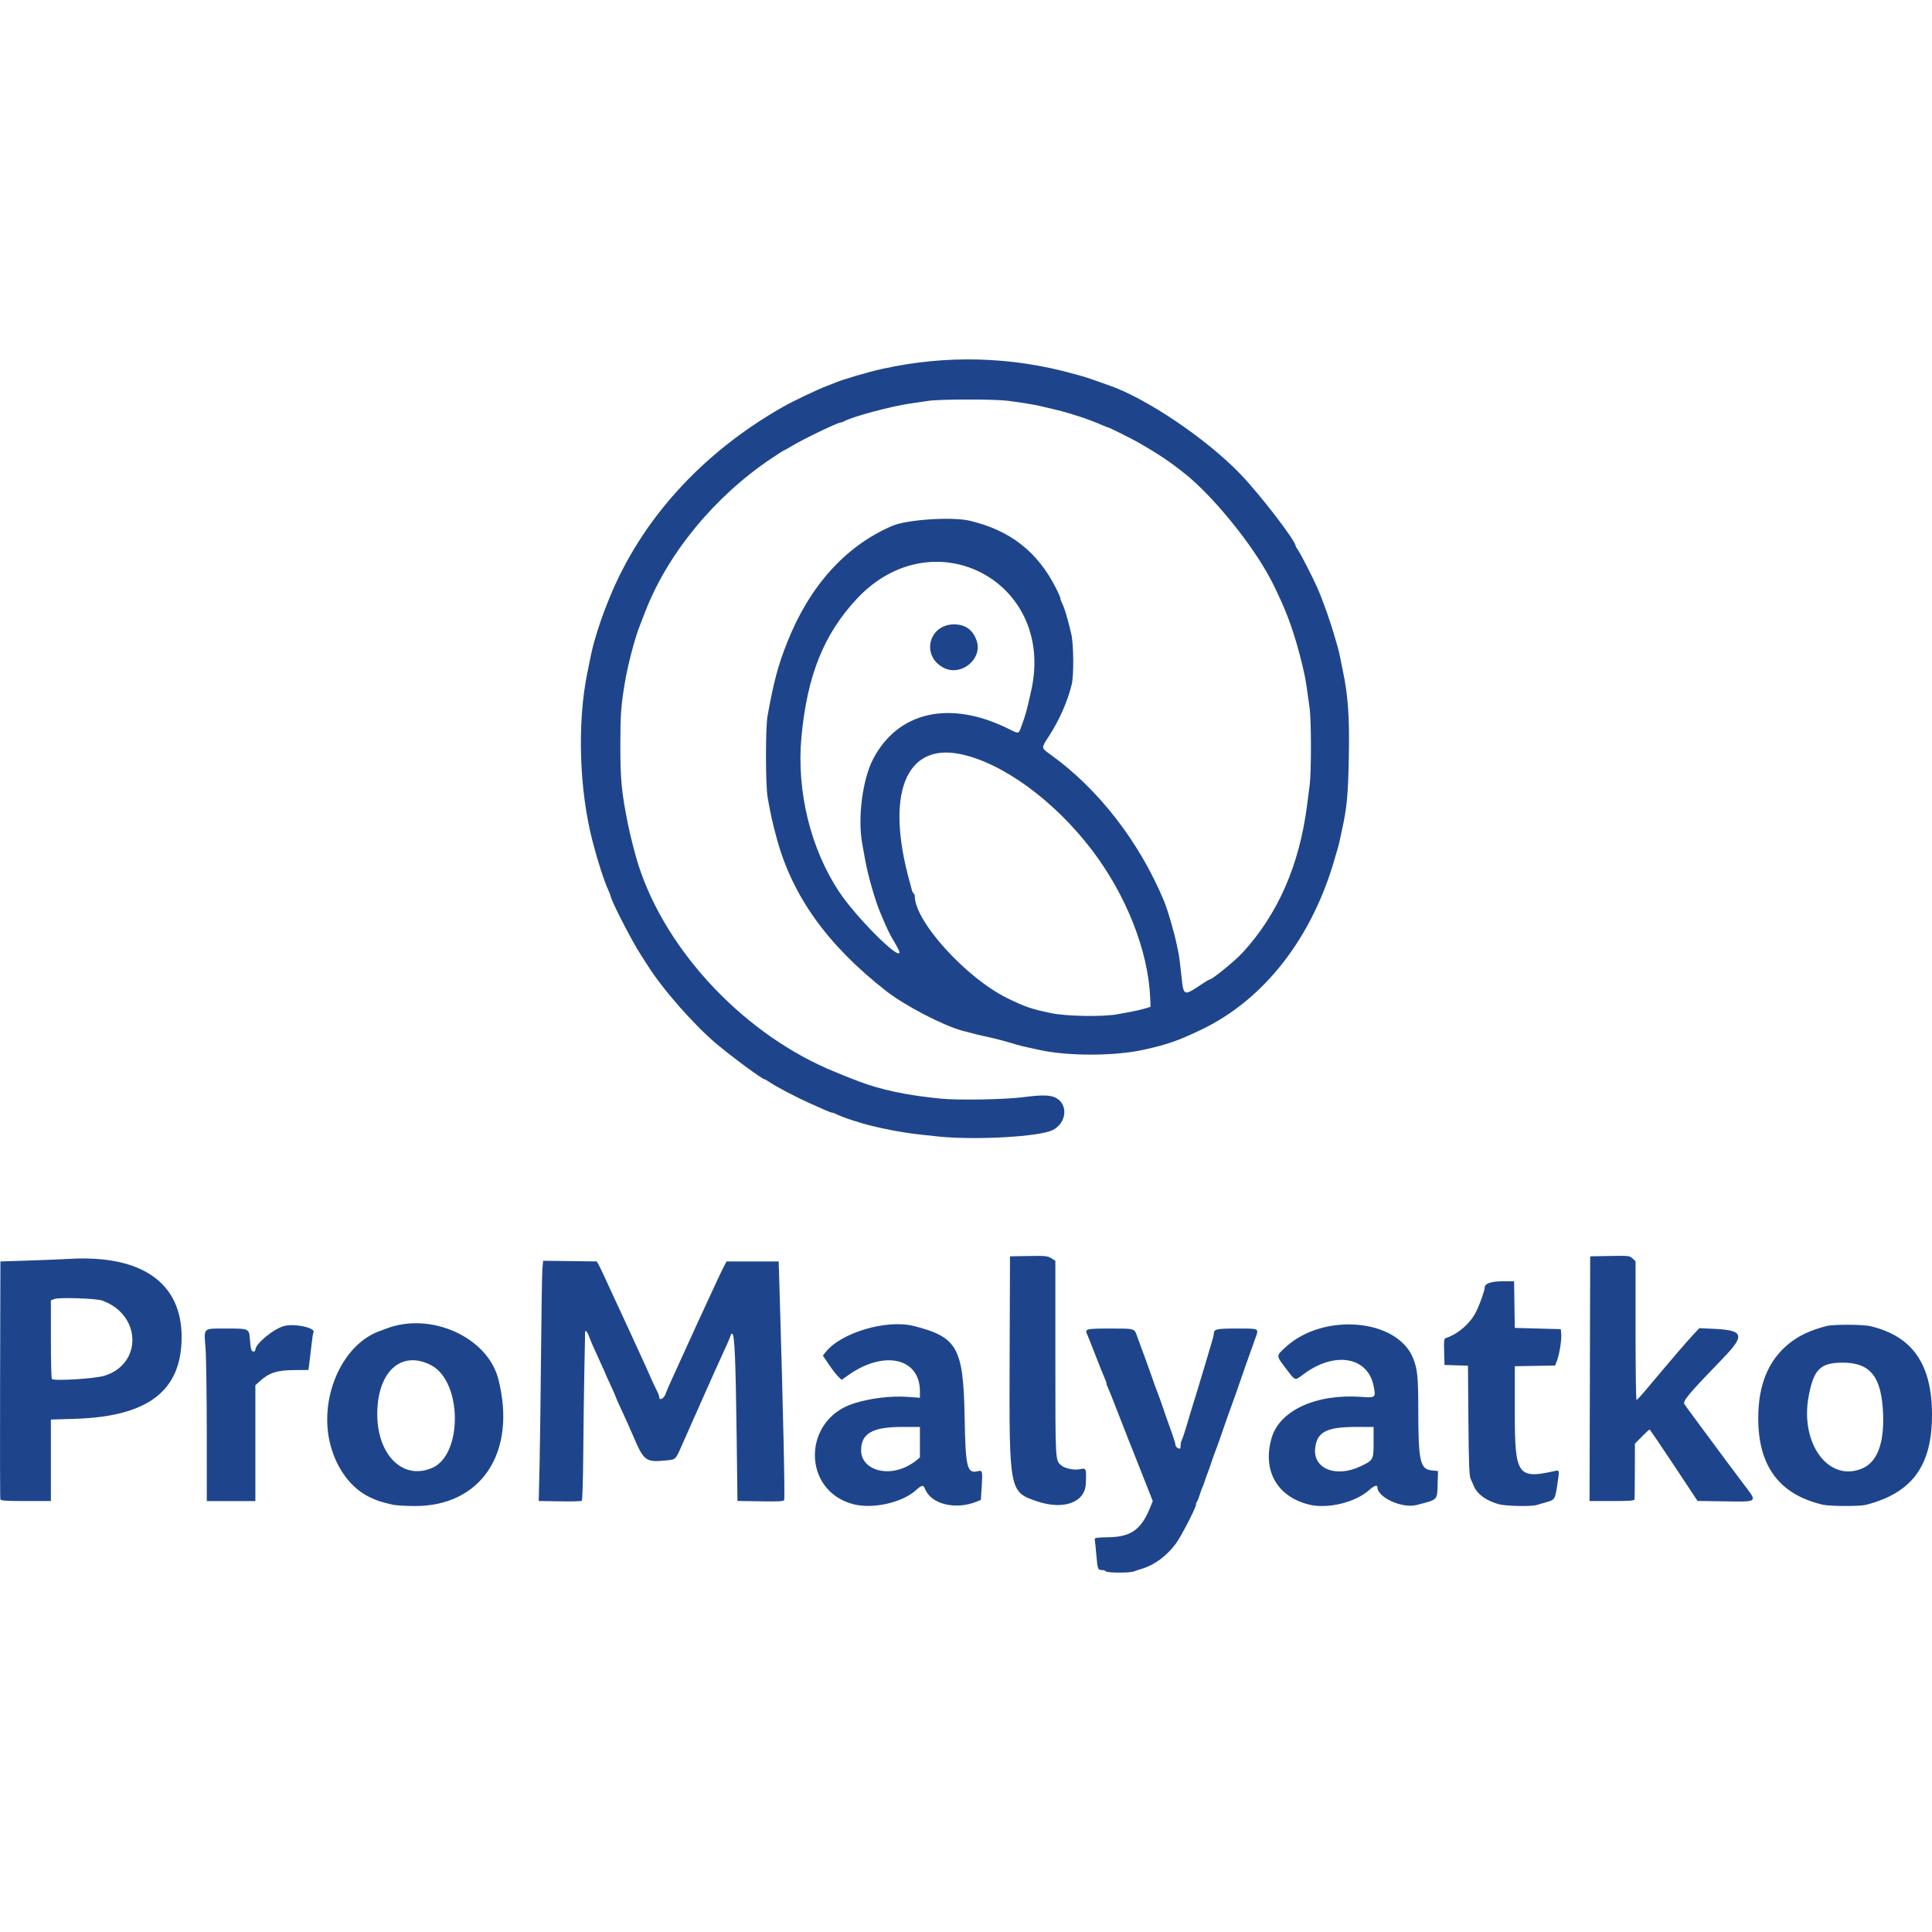 <?xml version="1.0" encoding="UTF-8" standalone="no"?>
<svg
   version="1.1"
   id="svg1"
   width="86"
   height="86"
   viewBox="0 0 1007.858 632.884"
   inkscape:export-xdpi="96"
   inkscape:export-ydpi="96"
   xmlns:inkscape="http://www.inkscape.org/namespaces/inkscape"
   xmlns:sodipodi="http://sodipodi.sourceforge.net/DTD/sodipodi-0.dtd"
   xmlns="http://www.w3.org/2000/svg"
   xmlns:svg="http://www.w3.org/2000/svg">
  <defs
     id="defs1" />
  <sodipodi:namedview
     id="namedview1"
     pagecolor="#ffffff"
     bordercolor="#1e458c"
     borderopacity="0.25"
     inkscape:showpageshadow="2"
     inkscape:pageopacity="0.0"
     inkscape:pagecheckerboard="0"
     inkscape:deskcolor="#d1d1d1"
     inkscape:export-bgcolor="#ffffff00">
    <inkscape:page
       x="0"
       y="0"
       width="1007.858"
       height="632.884"
       id="page2"
       margin="0"
       bleed="0" />
  </sodipodi:namedview>
  <g
     inkscape:groupmode="layer"
     inkscape:label="Image"
     id="g1"
     transform="translate(-1.451,-195.102)">
    <path
       style="fill:#1e458c"
       d="m 578.333,827.333 c -0.227,-0.367 -1.127,-0.667 -2,-0.667 -2.176,0 -2.297,-0.334 -2.989,-8.203 -0.334,-3.806 -0.699,-7.343 -0.81,-7.859 -0.163,-0.757 1.229,-0.962 7.205,-1.058 11.884,-0.191 17.171,-4.058 21.943,-16.045 l 1.127,-2.831 -4.8,-12.169 c -2.64,-6.693 -5.072,-12.844 -5.405,-13.669 -0.333,-0.825 -0.905,-2.25 -1.272,-3.167 -0.367,-0.917 -0.939,-2.342 -1.272,-3.167 -0.333,-0.825 -2.755,-7.05 -5.383,-13.833 -2.628,-6.783 -5.055,-12.854 -5.395,-13.491 -0.339,-0.637 -0.617,-1.465 -0.617,-1.841 0,-0.376 -0.567,-1.955 -1.26,-3.509 -0.693,-1.554 -2.821,-6.876 -4.729,-11.826 -1.908,-4.95 -3.777,-9.646 -4.152,-10.436 -1.274,-2.679 -0.362,-2.897 12.098,-2.897 12.745,0 12.572,-0.046 13.895,3.667 0.702,1.969 1.354,3.752 5.487,15 1.145,3.117 2.527,7.017 3.072,8.667 0.544,1.65 1.253,3.6 1.575,4.333 0.641,1.459 3.405,9.217 5.344,15 0.676,2.017 2.004,5.765 2.95,8.33 0.946,2.565 1.72,5.158 1.72,5.762 0,0.912 1.246,1.908 2.388,1.908 0.153,0 0.279,-0.754 0.279,-1.676 0,-0.922 0.283,-2.197 0.629,-2.833 0.346,-0.637 1.248,-3.258 2.003,-5.824 1.68,-5.708 3.831,-12.771 5.379,-17.667 0.638,-2.017 1.817,-5.917 2.62,-8.667 0.803,-2.75 1.705,-5.75 2.004,-6.667 0.299,-0.917 0.874,-2.867 1.278,-4.333 0.404,-1.467 1.339,-4.591 2.077,-6.943 0.739,-2.352 1.343,-4.767 1.343,-5.367 0,-2.39 1.351,-2.69 12.133,-2.69 11.821,0 11.426,-0.207 9.557,5 -4.273,11.902 -6.713,18.82 -8.348,23.667 -1.051,3.117 -2.857,8.217 -4.013,11.333 -1.156,3.117 -2.655,7.317 -3.332,9.333 -1.887,5.623 -4.694,13.514 -5.335,15 -0.317,0.733 -1.215,3.283 -1.996,5.667 -0.781,2.383 -1.681,4.933 -2,5.667 -0.318,0.733 -0.961,2.533 -1.429,4 -0.467,1.467 -1.033,2.967 -1.257,3.333 -0.224,0.367 -0.814,2.017 -1.31,3.667 -0.496,1.65 -1.151,3.285 -1.453,3.633 -0.303,0.348 -0.553,1.098 -0.555,1.667 -0.006,1.558 -7.671,16.413 -10.356,20.07 -4.831,6.581 -11.208,11.313 -17.973,13.336 -1.467,0.439 -3.356,1.059 -4.198,1.379 -2.118,0.804 -13.962,0.734 -14.469,-0.085 z M 206.333,792.571 c -6.55,-1.533 -8.259,-2.099 -12.333,-4.087 -9.34,-4.557 -16.799,-14.507 -20.105,-26.817 -6.458,-24.047 5.642,-52.404 25.438,-59.618 1.283,-0.468 2.933,-1.08 3.667,-1.361 23.227,-8.889 52.839,4.482 58.426,26.384 9.766,38.28 -8.96,66.477 -43.959,66.192 -4.657,-0.038 -9.667,-0.35 -11.134,-0.693 z m 20.541,-19.184 c 16.052,-6.881 15.73,-45.06 -0.451,-53.552 -14.442,-7.579 -26.57,1.724 -28.028,21.498 -1.727,23.421 12.159,39.05 28.479,32.054 z m 219.935,18.969 c -26.941,-6.809 -27.04,-43.897 -0.14,-52.559 8.689,-2.798 19.638,-4.13 28.498,-3.467 l 6.167,0.461 v -3.406 c 0,-17.462 -18.88,-21.616 -37.571,-8.265 l -3.237,2.312 -1.672,-1.55 c -0.92,-0.852 -3.128,-3.697 -4.908,-6.321 l -3.235,-4.771 1.388,-1.764 c 8.054,-10.239 31.891,-17.294 46.158,-13.662 22.639,5.764 25.739,11.319 26.402,47.301 0.495,26.865 1.232,29.843 7.029,28.388 2.249,-0.564 2.409,0.103 1.901,7.952 l -0.456,7.06 -2.066,0.845 c -11.192,4.577 -24.033,1.401 -27.115,-6.707 -0.799,-2.1 -1.677,-1.941 -4.788,0.87 -7.104,6.418 -22.268,9.831 -32.354,7.282 z m 26.672,-19.252 c 1.935,-0.859 4.494,-2.386 5.686,-3.393 l 2.167,-1.831 v -7.941 -7.941 l -9.5,0.01 c -15.291,0.016 -21.167,3.407 -21.167,12.215 0,9.25 11.709,13.808 22.814,8.88 z m 210.852,19.399 c -16.784,-4.158 -24.467,-17.885 -19.499,-34.838 4.188,-14.291 23.237,-23.015 46.631,-21.356 7.723,0.548 7.817,0.463 6.518,-5.843 -3.137,-15.234 -20.517,-18.022 -36.638,-5.878 -4.412,3.323 -4.159,3.389 -8.407,-2.182 -5.943,-7.794 -5.892,-7.291 -1.182,-11.717 19.763,-18.576 58.744,-15.29 66.942,5.644 2.197,5.609 2.588,9.56 2.612,26.351 0.038,27.33 0.926,31.351 7.062,31.983 l 3.239,0.333 -0.193,6.667 c -0.252,8.708 0.283,8.169 -10.991,11.053 -7.531,1.926 -20.426,-3.934 -20.426,-9.282 0,-1.4 -1.798,-0.802 -4.199,1.396 -7.107,6.508 -21.753,10.078 -31.468,7.671 z m 26.667,-19.877 c 6.902,-3.237 7,-3.414 7,-12.654 v -7.974 l -9.5,0.01 c -15.149,0.016 -20.211,2.747 -20.989,11.323 -0.956,10.548 10.853,15.221 23.489,9.295 z m 72.333,19.694 c -6.577,-1.856 -11.14,-5.121 -12.916,-9.241 -0.493,-1.144 -1.307,-2.98 -1.808,-4.08 -0.713,-1.564 -0.962,-8.211 -1.144,-30.476 l -0.233,-28.476 -6.117,-0.191 -6.117,-0.191 -0.19,-6.845 c -0.169,-6.081 -0.057,-6.888 1,-7.229 6.203,-1.998 12.686,-7.648 15.647,-13.638 2.048,-4.144 4.543,-11.182 4.543,-12.815 0,-1.99 3.52,-3.139 9.619,-3.139 h 5.685 l 0.182,12.167 0.182,12.167 12,0.333 12,0.333 0.229,2.667 c 0.263,3.056 -1.054,10.976 -2.353,14.15 l -0.88,2.15 -10.498,0.184 -10.498,0.184 v 24.333 c 0,32.475 1.486,34.638 20.833,30.331 2.56,-0.57 2.534,-0.731 1.236,7.822 -1.04,6.848 -1.304,7.251 -5.517,8.411 -1.77,0.488 -4.088,1.16 -5.151,1.494 -2.77,0.871 -16.189,0.596 -19.734,-0.404 z m 169,0.248 c -22.664,-5.326 -33.668,-20.068 -33.666,-45.102 10e-4,-17.461 5.222,-30.159 15.999,-38.914 5.156,-4.188 11.372,-7.097 19.667,-9.202 3.605,-0.915 18.885,-0.866 22.824,0.073 22.087,5.265 32.214,19.935 32.152,46.576 -0.061,26.363 -10.435,40.429 -34.387,46.624 -3.315,0.857 -18.868,0.82 -22.589,-0.055 z m 20.461,-18.859 c 7.833,-3.273 11.559,-12.822 11.007,-28.208 -0.703,-19.614 -6.525,-27.063 -21.134,-27.044 -11.599,0.016 -15.083,3.468 -17.708,17.542 -4.599,24.663 10.406,44.992 27.835,37.71 z m -430.502,17.045 c -14.317,-4.887 -14.406,-5.352 -14.155,-74.088 l 0.196,-53.667 9.667,-0.174 c 8.674,-0.156 9.889,-0.037 11.833,1.157 l 2.167,1.331 v 51.043 c 0,54.23 -0.07,52.969 3.098,55.718 1.878,1.629 6.831,2.619 9.779,1.953 3.235,-0.73 3.357,-0.422 3.007,7.589 -0.431,9.861 -11.693,13.882 -25.592,9.138 z m -248.885,0.062 -10.927,-0.184 0.423,-17.816 c 0.233,-9.799 0.584,-36.116 0.78,-58.483 0.196,-22.367 0.522,-42.548 0.724,-44.846 l 0.368,-4.18 13.988,0.18 13.988,0.18 0.957,1.667 c 0.854,1.488 2.841,5.724 8.522,18.165 0.962,2.107 2.772,6.007 4.022,8.667 1.25,2.659 2.878,6.185 3.618,7.835 0.74,1.65 2.598,5.7 4.13,9 3.064,6.602 4.665,10.137 7.092,15.667 0.885,2.017 2.202,4.82 2.925,6.23 0.724,1.41 1.316,2.985 1.316,3.5 0,2.054 2.409,0.909 3.287,-1.563 0.488,-1.375 1.867,-4.6 3.063,-7.167 1.196,-2.567 2.838,-6.167 3.648,-8 0.81,-1.833 2.31,-5.133 3.333,-7.333 1.728,-3.717 2.782,-6.027 7.148,-15.667 0.913,-2.017 2.926,-6.367 4.473,-9.667 1.547,-3.3 3.69,-7.938 4.763,-10.308 1.073,-2.369 2.725,-5.819 3.672,-7.667 l 1.721,-3.359 h 13.612 13.612 l 0.457,15.333 c 1.938,64.989 2.874,107.842 2.382,109.125 -0.263,0.687 -2.909,0.833 -12.342,0.679 l -12.007,-0.195 -0.417,-33.138 c -0.503,-39.934 -1.07,-53.588 -2.24,-53.975 -0.458,-0.151 -0.833,0.043 -0.833,0.431 0,0.388 -0.935,2.738 -2.077,5.222 -2.812,6.114 -4.845,10.592 -6.439,14.183 -0.733,1.65 -2,4.5 -2.817,6.333 -0.817,1.833 -2.085,4.683 -2.819,6.333 -0.733,1.65 -1.933,4.35 -2.667,6 -0.733,1.65 -1.933,4.35 -2.667,6 -3.11,6.998 -4.083,9.195 -5.61,12.667 -3.81,8.667 -3.432,8.279 -8.615,8.8 -10.683,1.073 -11.596,0.394 -17.227,-12.819 -1.934,-4.539 -4.302,-9.805 -6.802,-15.128 -1.244,-2.648 -2.261,-4.979 -2.261,-5.181 0,-0.202 -1.2,-2.94 -2.667,-6.085 -1.467,-3.145 -2.667,-5.812 -2.667,-5.926 0,-0.114 -1.019,-2.409 -2.264,-5.1 -3.789,-8.188 -5.504,-12.109 -6.442,-14.726 -0.867,-2.42 -1.974,-3.368 -1.948,-1.667 0.007,0.458 -0.164,9.233 -0.379,19.5 -0.215,10.267 -0.473,29.704 -0.574,43.194 -0.102,13.67 -0.45,24.737 -0.788,25 -0.333,0.26 -5.523,0.39 -11.532,0.289 z m 606.927,-0.012 -13.333,-0.195 -12.333,-18.628 c -6.783,-10.245 -12.494,-18.633 -12.689,-18.638 -0.196,-0.005 -1.996,1.653 -4,3.686 l -3.644,3.696 -0.044,14.137 c -0.024,7.775 -0.099,14.512 -0.167,14.97 -0.093,0.63 -2.967,0.833 -11.793,0.833 H 830.66 l 0.17,-63.833 0.17,-63.833 10.271,-0.185 c 9.797,-0.176 10.343,-0.117 11.833,1.283 l 1.562,1.467 v 36.217 c 0,19.919 0.225,36.204 0.5,36.189 0.275,-0.015 2.75,-2.727 5.5,-6.025 2.75,-3.298 6.5,-7.753 8.333,-9.899 1.833,-2.146 5.469,-6.41 8.078,-9.475 2.61,-3.065 6.12,-7.041 7.801,-8.834 l 3.056,-3.261 7.532,0.341 c 15.678,0.709 16.479,3.296 4.771,15.401 -18.09,18.703 -21.133,22.335 -20.067,23.953 0.541,0.822 4.699,6.49 9.24,12.595 4.541,6.105 10.095,13.605 12.344,16.667 2.249,3.062 6.372,8.567 9.164,12.233 7.545,9.91 8.122,9.412 -10.586,9.138 z M 1.64,789.833 C 1.466,789.375 1.4,761.25 1.495,727.333 l 0.172,-61.667 13.667,-0.431 c 7.517,-0.237 17.822,-0.656 22.902,-0.93 37.322,-2.02 58.067,12.642 57.969,40.972 -0.096,28 -17.587,41.341 -55.705,42.489 l -12.5,0.376 v 21.261 21.261 H 14.979 c -9.803,0 -13.099,-0.206 -13.339,-0.833 z M 56.031,725.277 c 19.964,-6.301 19.069,-32.054 -1.364,-39.229 -3.177,-1.116 -22.449,-1.738 -24.833,-0.802 l -1.833,0.72 v 20.239 c 0,11.131 0.225,20.476 0.5,20.766 1.126,1.186 22.589,-0.134 27.531,-1.694 z m 53.288,29.556 c -0.008,-19.708 -0.305,-39.557 -0.658,-44.108 -0.834,-10.732 -1.572,-10.058 11.007,-10.058 11.676,0 11.709,0.015 12.137,5.522 0.401,5.163 0.782,6.478 1.876,6.478 0.543,0 0.987,-0.426 0.987,-0.946 0,-3.105 9.598,-10.99 15.081,-12.39 5.617,-1.434 16.668,1.045 15.206,3.411 -0.215,0.349 -0.687,3.399 -1.048,6.78 -0.361,3.38 -0.863,7.634 -1.114,9.452 l -0.458,3.307 -7.333,0.058 c -9.344,0.074 -13.222,1.379 -18.5,6.228 l -1.833,1.684 v 30.209 30.209 H 122 109.333 Z M 491.667,600.561 c -15.224,-1.465 -22.443,-2.59 -34.333,-5.351 -7.048,-1.637 -16.393,-4.706 -20.158,-6.621 -0.637,-0.324 -1.453,-0.589 -1.814,-0.589 -0.361,0 -2.24,-0.716 -4.176,-1.592 -1.936,-0.876 -5.02,-2.258 -6.853,-3.072 -7.517,-3.338 -18.509,-9.101 -21.77,-11.414 -0.973,-0.69 -1.976,-1.255 -2.227,-1.255 -1.162,0 -16.794,-11.519 -25.096,-18.493 -11.924,-10.016 -28.598,-29.07 -36.247,-41.419 -0.371,-0.598 -1.845,-2.888 -3.276,-5.088 -4.766,-7.326 -15.717,-28.693 -15.717,-30.667 0,-0.191 -0.578,-1.62 -1.285,-3.174 -2.183,-4.799 -5.429,-14.877 -8.104,-25.159 -7.019,-26.98 -8.12,-61.734 -2.787,-88 1.938,-9.548 2.107,-10.348 2.738,-13 1.052,-4.418 3.663,-12.713 5.77,-18.333 1.053,-2.809 1.39,-3.668 2.941,-7.5 16.583,-40.964 48.392,-76.032 90.726,-100.022 5.498,-3.115 18.042,-9.081 23,-10.937 1.467,-0.549 3.267,-1.251 4,-1.559 4.583,-1.928 16.978,-5.561 25,-7.329 33.29,-7.333 67.319,-6.4 99.833,2.738 1.192,0.335 3.142,0.87 4.333,1.189 1.192,0.319 3.967,1.235 6.167,2.036 2.2,0.801 5.35,1.909 7,2.462 19.593,6.566 51.488,28.033 69.338,46.668 10.244,10.695 28.662,34.664 28.662,37.3 0,0.228 0.563,1.211 1.252,2.184 1.343,1.898 7.79,14.46 10.002,19.49 3.071,6.983 6.951,17.983 9.387,26.613 0.466,1.65 1.08,3.75 1.365,4.667 0.285,0.917 0.874,3.467 1.31,5.667 0.436,2.2 1.045,5.2 1.354,6.667 2.685,12.753 3.492,24.281 3.102,44.333 -0.402,20.659 -1.028,27.267 -3.695,39 -0.333,1.467 -0.812,3.717 -1.064,5 -0.252,1.283 -0.698,3.083 -0.991,4 -0.293,0.917 -0.911,3.017 -1.373,4.667 -11.695,41.761 -36.837,74.242 -69.648,89.976 -12.335,5.915 -17.794,7.824 -30.333,10.605 -15.044,3.337 -39.456,3.37 -54.333,0.075 -1.467,-0.325 -4.317,-0.943 -6.333,-1.373 -2.017,-0.43 -4.417,-1.024 -5.333,-1.32 -4.064,-1.313 -11.328,-3.253 -15,-4.007 -3.556,-0.73 -6.497,-1.451 -13.333,-3.27 -10.117,-2.692 -30.226,-13.15 -40,-20.804 -30.605,-23.966 -48.862,-49.441 -57.01,-79.549 -2.325,-8.589 -2.907,-11.207 -4.747,-21.333 -1.149,-6.324 -1.181,-36.39 -0.045,-42.667 3.229,-17.839 5.443,-26.157 10.116,-38 11.73,-29.726 30.576,-50.654 55.019,-61.098 7.645,-3.267 31.202,-4.812 40.333,-2.647 21.128,5.011 35.338,16.121 44.994,35.178 1.273,2.512 2.32,4.946 2.327,5.409 0.007,0.463 0.303,1.363 0.658,2 1.282,2.299 3.322,9.091 5.052,16.824 1.176,5.255 1.3,21.279 0.201,25.824 -2.188,9.048 -6.497,18.838 -12.011,27.283 -3.973,6.086 -3.98,5.973 0.579,9.227 25.127,17.932 46.635,45.618 59.557,76.667 1.902,4.57 5.335,16.334 6.614,22.667 0.444,2.2 0.94,4.6 1.102,5.333 0.161,0.733 0.748,5.521 1.305,10.639 1.23,11.32 0.921,11.205 11.409,4.218 1.533,-1.021 2.97,-1.857 3.194,-1.857 1.392,0 13.422,-9.794 17.471,-14.225 18.423,-20.157 29.495,-45.52 33.516,-76.775 0.377,-2.933 0.989,-7.671 1.359,-10.527 0.887,-6.841 0.872,-33.368 -0.022,-40.139 -1.149,-8.696 -2.036,-14.496 -2.652,-17.333 -3.25,-14.959 -7.367,-27.911 -12.287,-38.655 -3.737,-8.16 -4.827,-10.329 -7.748,-15.408 -9.926,-17.261 -28.294,-39.437 -41.649,-50.286 -7.968,-6.473 -13.915,-10.485 -24.968,-16.847 -3.183,-1.832 -15.139,-7.804 -15.623,-7.804 -0.215,0 -1.663,-0.566 -3.217,-1.257 -3.36,-1.494 -9.242,-3.703 -12.493,-4.69 -1.283,-0.39 -3.683,-1.13 -5.333,-1.646 -2.708,-0.845 -7.509,-2.041 -15,-3.736 -3.275,-0.741 -9.637,-1.766 -16.527,-2.662 -6.855,-0.892 -35.142,-0.868 -41.294,0.036 -2.665,0.391 -6.946,1.014 -9.512,1.384 -10.018,1.445 -30.156,6.852 -34.491,9.261 -0.637,0.354 -1.453,0.643 -1.814,0.643 -1.521,0 -19.121,8.451 -25.264,12.13 -2.329,1.395 -4.366,2.537 -4.526,2.537 -0.16,0 -3.054,1.852 -6.432,4.117 -29.584,19.831 -54.029,49.533 -65.747,79.883 -1.203,3.117 -2.429,6.267 -2.724,7 -2.661,6.622 -6.355,20.627 -7.913,30 -2.03,12.217 -2.342,16.494 -2.362,32.333 -0.022,18.227 0.574,24.505 3.928,41.333 1.231,6.175 3.85,16.412 5.543,21.667 14.679,45.548 56.195,89.122 102.799,107.895 1.65,0.665 3.75,1.525 4.667,1.912 1.805,0.763 2.757,1.136 7.333,2.875 11.763,4.472 24.968,7.265 42.667,9.026 9.347,0.93 33.612,0.508 43.333,-0.754 9.526,-1.236 13.838,-1.169 16.747,0.262 6.782,3.335 5.879,13.304 -1.534,16.938 -6.943,3.404 -39.397,5.281 -58.879,3.407 z m 93,-63.882 c 1.65,-0.318 4.95,-0.937 7.333,-1.375 2.383,-0.439 5.533,-1.184 7,-1.657 l 2.667,-0.859 -0.192,-4.56 C 600.436,503.586 588.951,474.48 570.968,450.914 551.326,425.174 524.465,405.592 502.518,401.013 c -28.71,-5.989 -39.338,20.966 -26.414,66.987 0.36,1.283 0.82,3.013 1.022,3.843 0.202,0.83 0.631,1.673 0.954,1.873 0.323,0.2 0.587,0.837 0.587,1.417 0,13.249 27.114,42.998 48.667,53.395 9.17,4.424 11.982,5.379 22.333,7.582 8.047,1.713 27.424,2.028 35,0.568 z M 470.667,504.401 c 0,-0.513 -1.143,-2.838 -2.54,-5.167 -2.727,-4.546 -3.717,-6.604 -7.49,-15.568 -2.762,-6.562 -6.561,-19.92 -7.963,-28 -0.445,-2.567 -1.079,-6.106 -1.408,-7.866 -2.476,-13.24 0.105,-33.528 5.615,-44.134 12.937,-24.9 40.089,-31.01 70.603,-15.888 5.669,2.809 5.277,2.9 6.917,-1.612 2.199,-6.047 2.649,-7.7 5.045,-18.5 12.609,-56.83 -51.108,-90.284 -90.94,-47.747 -17.311,18.487 -25.994,40.13 -28.978,72.228 -2.624,28.231 4.825,58.56 19.899,81.016 8.868,13.212 31.24,35.581 31.24,31.237 z m 23.187,-148.36 c -11.999,-5.995 -8.093,-22.714 5.304,-22.705 5.877,0.004 9.797,2.82 11.757,8.446 3.299,9.469 -7.906,18.833 -17.062,14.259 z"
       id="path1" />
  </g>
</svg>
